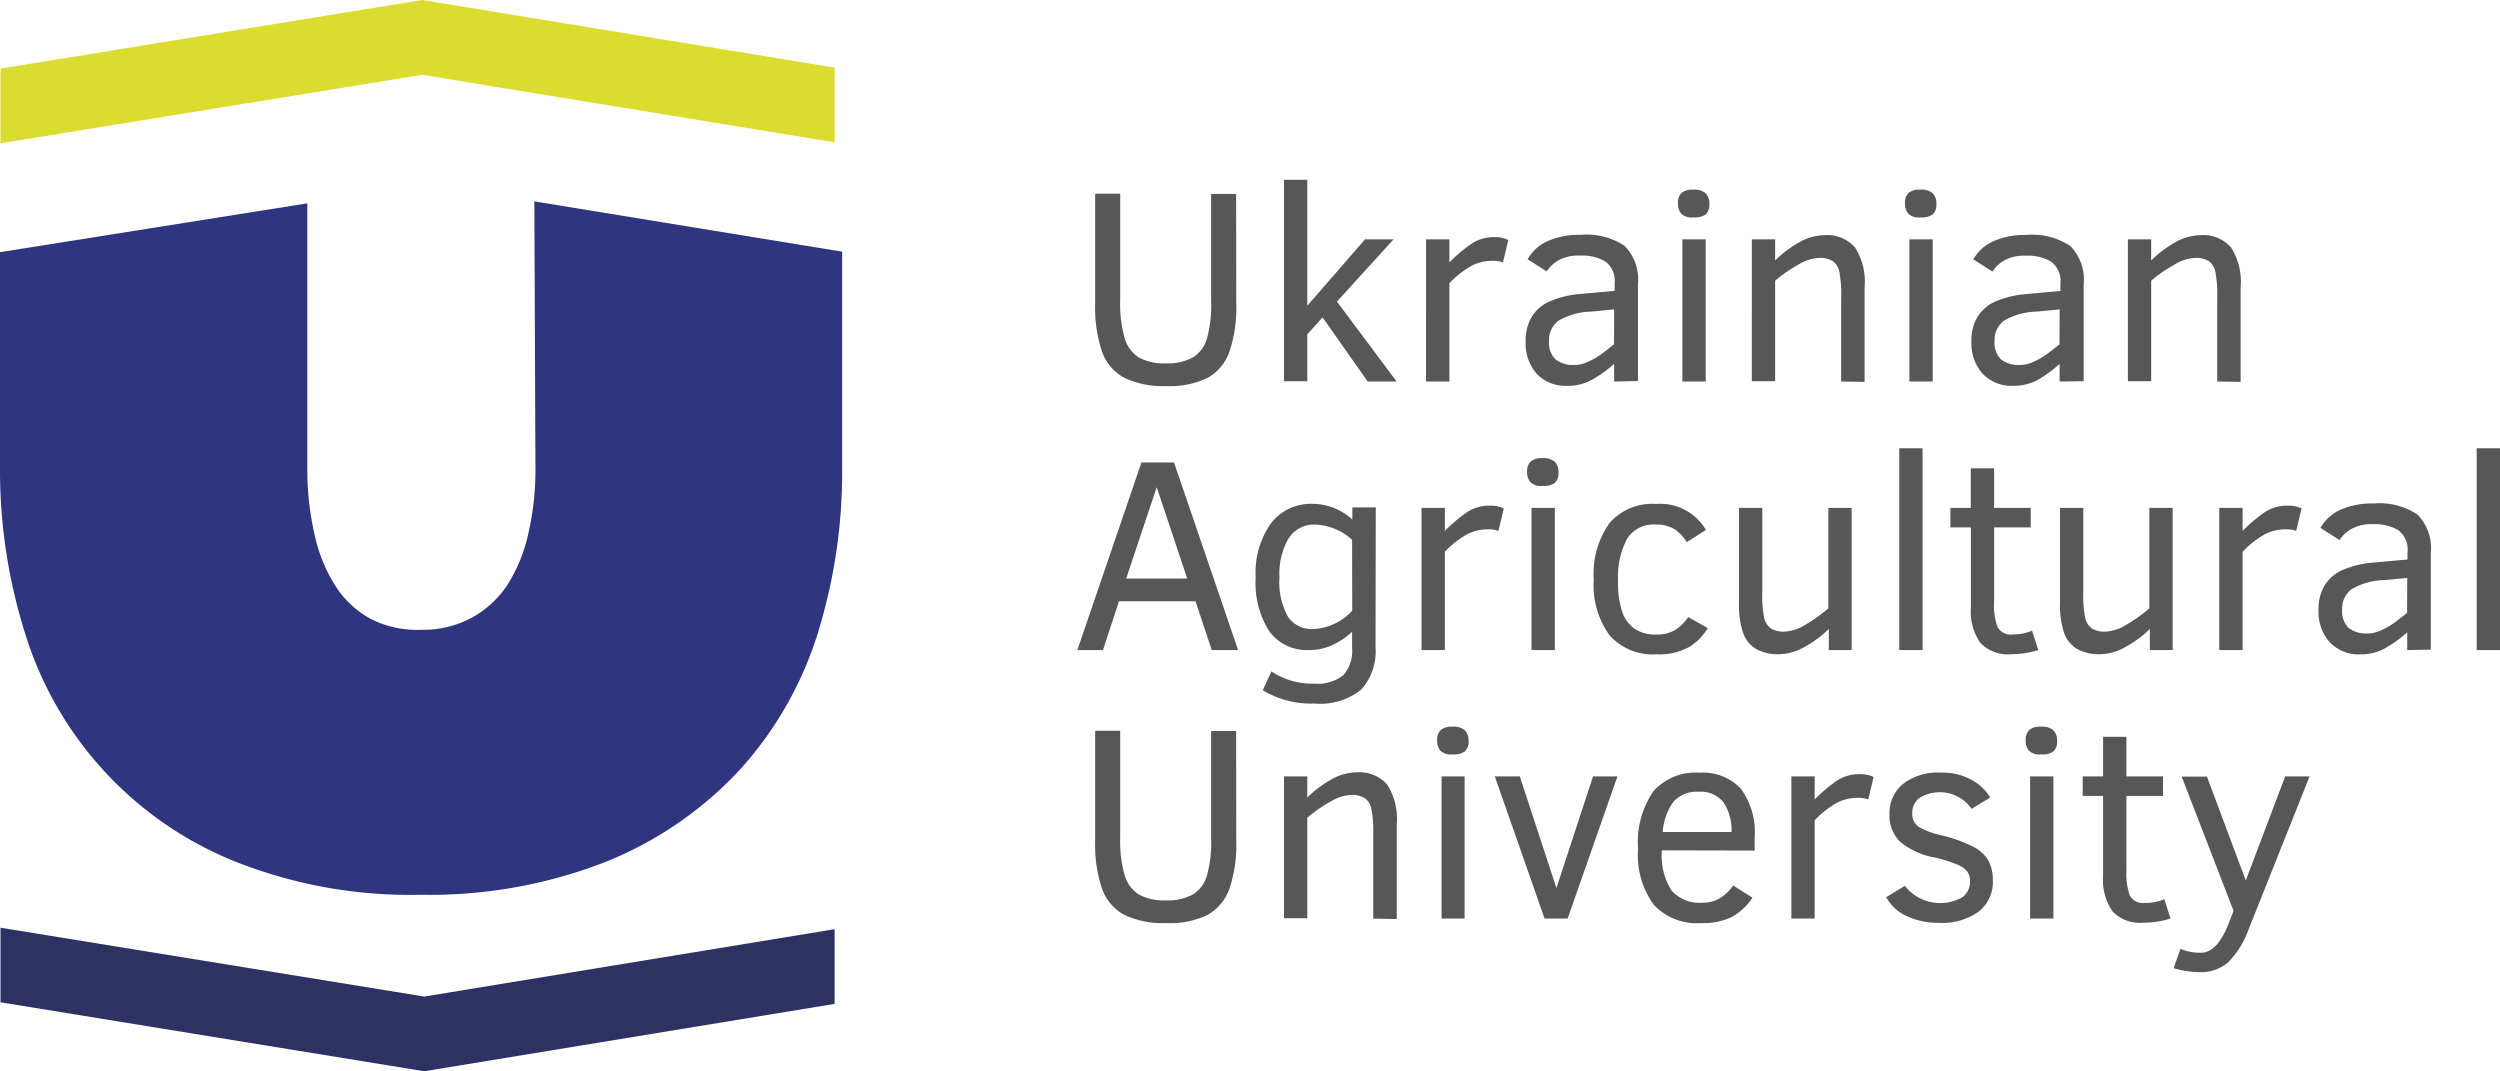 <svg xmlns="http://www.w3.org/2000/svg" viewBox="0 0 204.83 87.77"><g data-name="Слой 2"><g data-name="Слой 1"><path d="M69 20.62v17.77a44.57 44.57 0 01-2 13.5 29.88 29.88 0 01-6.45 11.25 30.49 30.49 0 01-10.94 7.48 39.7 39.7 0 01-15.11 2.69A38.86 38.86 0 0119 70.48a29.53 29.53 0 01-17.07-19A44.34 44.34 0 010 38.43V20.66l25.18-4v21.76a23.71 23.71 0 00.61 5.45 12.82 12.82 0 001.74 4.21 8 8 0 002.77 2.59 8.33 8.33 0 004.17.93 8.39 8.39 0 004.2-1 8.3 8.3 0 002.85-2.6 12.87 12.87 0 001.74-4.17 23.16 23.16 0 00.61-5.4l-.09-21.93z" fill="#30357f"/><path fill="#dcdb30" d="M68.38 5.54v6.12L34.59 6.13.04 11.74V5.62L34.59 0l33.79 5.54z"/><path fill="#2d3263" d="M68.38 76.13v6.12l-33.62 5.52L.04 82.12v-6.11l34.72 5.64 33.62-5.52z"/><path d="M101.29 24.84a11.25 11.25 0 01-.57 4 3.94 3.94 0 01-1.78 2.12 7.16 7.16 0 01-3.4.67 7.28 7.28 0 01-3.43-.68 3.92 3.92 0 01-1.82-2.14 11.3 11.3 0 01-.56-3.94v-9h2.05v8.73a10.28 10.28 0 00.37 3.12 2.77 2.77 0 001.16 1.57 4.26 4.26 0 002.19.48 4.34 4.34 0 002.21-.47 2.7 2.7 0 001.16-1.5 10.2 10.2 0 00.36-3.14v-8.77h2.05zm10.77 6.42l-3.7-5.26-1.25 1.39v3.84h-1.91v-16.5h1.91v10.32l4.73-5.44h2.34l-4.64 5.1 4.89 6.55zm11.08-9.76a2.34 2.34 0 00-.89-.13 3.67 3.67 0 00-1.65.39 7.6 7.6 0 00-1.85 1.45v8.05h-1.91V19.61h1.91v1.89a12.62 12.62 0 011.68-1.44 3.3 3.3 0 012-.63 2.44 2.44 0 011.15.23zm9.11 9.76v-1.45a10.83 10.83 0 01-1.79 1.29 4 4 0 01-2 .51 3.26 3.26 0 01-2.57-1A3.77 3.77 0 01125 28a3.84 3.84 0 01.47-2 3.31 3.31 0 011.37-1.25 7.86 7.86 0 012.59-.66l2.86-.26v-.57a2 2 0 00-.75-1.83 3.77 3.77 0 00-2.07-.49 3.36 3.36 0 00-1.82.41 2.74 2.74 0 00-.92.89l-1.57-1a3.51 3.51 0 011.63-1.48 6.36 6.36 0 012.72-.52 5.62 5.62 0 013.6.91 3.92 3.92 0 011.09 3.15v7.92zm0-5.91l-1.87.18a5.5 5.5 0 00-2.68.74 1.94 1.94 0 00-.78 1.67 1.9 1.9 0 00.52 1.5 2.32 2.32 0 001.57.46 2.38 2.38 0 00.86-.16 5.64 5.64 0 00.83-.4 6.69 6.69 0 00.79-.54l.75-.59zm7.8-8.69a1.11 1.11 0 01-.3.91 1.54 1.54 0 01-1 .24 1.25 1.25 0 01-1-.3 1.23 1.23 0 01-.27-.84 1.13 1.13 0 01.29-.86 1.35 1.35 0 01.94-.27 1.43 1.43 0 011 .26 1.13 1.13 0 01.34.86zm-2.21 14.6V19.61h1.91v11.65zm13.01 0V24.4a9.37 9.37 0 00-.17-2.22 1.4 1.4 0 00-.54-.8 2 2 0 00-1.1-.25 3.59 3.59 0 00-1.71.56 11.36 11.36 0 00-1.89 1.31v8.23h-1.91V19.61h1.91v1.73a9.2 9.2 0 011.89-1.44 4.27 4.27 0 012.17-.63 3 3 0 012.48 1 5.18 5.18 0 01.79 3.25v7.77zm7.8-14.6a1.11 1.11 0 01-.3.91 1.54 1.54 0 01-1 .24 1.25 1.25 0 01-1-.3 1.23 1.23 0 01-.27-.84 1.13 1.13 0 01.29-.86 1.35 1.35 0 01.94-.27 1.43 1.43 0 011 .26 1.13 1.13 0 01.34.86zm-2.21 14.6V19.61h1.91v11.65zm12.31 0v-1.45A10.83 10.83 0 01167 31.1a4 4 0 01-2 .51 3.26 3.26 0 01-2.57-1 3.77 3.77 0 01-.91-2.6 3.84 3.84 0 01.47-2 3.31 3.31 0 011.37-1.25 7.86 7.86 0 012.59-.66l2.86-.26v-.57a2 2 0 00-.75-1.83 3.77 3.77 0 00-2.07-.49 3.36 3.36 0 00-1.82.41 2.74 2.74 0 00-.92.89l-1.57-1a3.51 3.51 0 011.63-1.48 6.36 6.36 0 012.72-.52 5.62 5.62 0 013.6.91 3.92 3.92 0 011.09 3.15v7.92zm0-5.91l-1.87.18a5.5 5.5 0 00-2.68.74 1.94 1.94 0 00-.78 1.67 1.9 1.9 0 00.52 1.5 2.32 2.32 0 001.57.46 2.38 2.38 0 00.86-.16 5.64 5.64 0 00.83-.4 6.69 6.69 0 00.79-.54l.75-.59zm12.91 5.91V24.4a9.37 9.37 0 00-.17-2.22 1.4 1.4 0 00-.54-.8 2 2 0 00-1.1-.25 3.59 3.59 0 00-1.71.56 11.36 11.36 0 00-1.89 1.31v8.23h-1.91V19.61h1.91v1.73a9.2 9.2 0 011.89-1.44 4.27 4.27 0 012.17-.63 3 3 0 012.48 1 5.18 5.18 0 01.79 3.25v7.77zm-93.39 22l5.25-15.37h2.67l5.25 15.37h-2.16l-1.33-4h-6.27l-1.31 4zm4-5.86h5l-2.5-7.48zM112.7 53a4.72 4.72 0 01-1.16 3.49 5.34 5.34 0 01-3.85 1.15 7.59 7.59 0 01-4.23-1.09l.71-1.54a6 6 0 003.52 1 3.38 3.38 0 002.36-.68 3 3 0 00.73-2.25v-1.32a5.86 5.86 0 01-1.57 1.07 4.55 4.55 0 01-2 .43 3.8 3.8 0 01-3.21-1.53 7.37 7.37 0 01-1.12-4.41 7 7 0 011.25-4.44 4.13 4.13 0 013.43-1.6 4.83 4.83 0 013.24 1.29v-1h1.92zm-1.92-8.77a4.75 4.75 0 00-3-1.25 2.48 2.48 0 00-2.2 1.13 5.7 5.7 0 00-.75 3.17 5.87 5.87 0 00.7 3.26 2.35 2.35 0 002.08 1 4.66 4.66 0 003.18-1.5zm11.99-.73a2.34 2.34 0 00-.89-.13 3.67 3.67 0 00-1.65.39 7.6 7.6 0 00-1.85 1.45v8.05h-1.91V41.61h1.91v1.89a12.62 12.62 0 011.68-1.44 3.3 3.3 0 012-.63 2.44 2.44 0 011.15.23zm4.92-4.84a1.11 1.11 0 01-.3.91 1.54 1.54 0 01-1 .24 1.25 1.25 0 01-1-.3 1.23 1.23 0 01-.27-.84 1.13 1.13 0 01.29-.86 1.35 1.35 0 01.94-.27 1.43 1.43 0 011 .26 1.13 1.13 0 01.34.86zm-2.21 14.6V41.61h1.91v11.65zm14.44-1.8a4.44 4.44 0 01-1.51 1.54 5 5 0 01-2.67.61 4.76 4.76 0 01-3.86-1.55 7 7 0 01-1.3-4.59 7.13 7.13 0 011.29-4.61 4.62 4.62 0 013.8-1.57 4.34 4.34 0 014.1 2.13l-1.57 1a3.43 3.43 0 00-1-1.06 2.8 2.8 0 00-1.54-.38 2.53 2.53 0 00-2.38 1.22 6.71 6.71 0 00-.71 3.36 7.67 7.67 0 00.33 2.54 2.82 2.82 0 001 1.4 3.07 3.07 0 001.79.49 3 3 0 001.52-.35 3.77 3.77 0 001.11-1.08zm9.92 1.8v-1.73a8.82 8.82 0 01-2 1.48 4.27 4.27 0 01-2.09.59 3.62 3.62 0 01-1.89-.44 2.49 2.49 0 01-1.05-1.32 7.27 7.27 0 01-.33-2.45v-7.78h1.91v6.87a9.13 9.13 0 00.17 2.22 1.43 1.43 0 00.55.8 2 2 0 001.1.25 3.54 3.54 0 001.7-.56 12.1 12.1 0 001.89-1.35v-8.23h1.91v11.65zm5.77 0V36.73h1.91v16.53zm11.39 0a7.4 7.4 0 01-2.2.34 3.13 3.13 0 01-2.55-.93 4.56 4.56 0 01-.77-2.93v-6.53h-1.68v-1.6h1.67v-3.24h1.91v3.24h3v1.6h-3v6.16a5.2 5.2 0 00.28 2 1.24 1.24 0 001.26.61 3.92 3.92 0 001.57-.31zm9.14 0v-1.73a8.82 8.82 0 01-2 1.48 4.27 4.27 0 01-2.09.59 3.62 3.62 0 01-1.89-.44 2.49 2.49 0 01-1.05-1.32 7.27 7.27 0 01-.33-2.45v-7.78h1.91v6.87a9.13 9.13 0 00.17 2.22 1.43 1.43 0 00.55.8 2 2 0 001.1.25 3.54 3.54 0 001.7-.56 12.1 12.1 0 001.89-1.35v-8.23h1.91v11.65zm11.99-9.76a2.34 2.34 0 00-.89-.13 3.67 3.67 0 00-1.65.39 7.6 7.6 0 00-1.85 1.45v8.05h-1.91V41.61h1.91v1.89a12.62 12.62 0 011.68-1.44 3.3 3.3 0 012-.63 2.44 2.44 0 011.15.23zm9.1 9.76v-1.45a10.83 10.83 0 01-1.79 1.29 4 4 0 01-2 .51 3.26 3.26 0 01-2.57-1 3.77 3.77 0 01-.91-2.6 3.84 3.84 0 01.47-2 3.31 3.31 0 011.37-1.25 7.86 7.86 0 012.59-.66l2.86-.26v-.57a2 2 0 00-.75-1.83 3.77 3.77 0 00-2.07-.49 3.36 3.36 0 00-1.82.41 2.74 2.74 0 00-.92.89l-1.57-1a3.51 3.51 0 011.63-1.48 6.36 6.36 0 012.72-.52 5.62 5.62 0 013.6.91 3.92 3.92 0 011.09 3.15v7.92zm0-5.91l-1.87.18a5.5 5.5 0 00-2.68.74 1.94 1.94 0 00-.78 1.67 1.9 1.9 0 00.52 1.5 2.32 2.32 0 001.57.46 2.38 2.38 0 00.86-.16 5.64 5.64 0 00.83-.4 6.69 6.69 0 00.79-.54l.75-.59zm5.69 5.91V36.73h1.91v16.53zM101.29 68.84a11.25 11.25 0 01-.57 4 3.94 3.94 0 01-1.78 2.12 7.16 7.16 0 01-3.4.67 7.28 7.28 0 01-3.43-.68 3.92 3.92 0 01-1.82-2.14 11.3 11.3 0 01-.56-3.94v-9h2.05v8.73a10.28 10.28 0 00.37 3.12 2.77 2.77 0 001.16 1.57 4.26 4.26 0 002.19.48 4.34 4.34 0 002.21-.47 2.7 2.7 0 001.16-1.5 10.2 10.2 0 00.36-3.14v-8.77h2.05zm11.22 6.42V68.4a9.37 9.37 0 00-.17-2.22 1.4 1.4 0 00-.54-.8 2 2 0 00-1.1-.25 3.59 3.59 0 00-1.71.56 11.36 11.36 0 00-1.88 1.31v8.23h-1.91V63.61h1.91v1.73a9.2 9.2 0 011.89-1.43 4.27 4.27 0 012.17-.63 3 3 0 012.48 1 5.18 5.18 0 01.79 3.25v7.77zm7.81-14.6a1.11 1.11 0 01-.3.91 1.54 1.54 0 01-1 .24 1.25 1.25 0 01-1-.3 1.23 1.23 0 01-.27-.84 1.13 1.13 0 01.29-.86 1.35 1.35 0 01.94-.27 1.43 1.43 0 011 .26 1.13 1.13 0 01.34.86zm-2.21 14.6V63.61H120v11.65zm10.33 0h-1.89l-4.08-11.65h2.05l3 9.15 3-9.15h2zm7.72-5.59a5.32 5.32 0 00.79 3.29 3.05 3.05 0 002.53 1 2.76 2.76 0 001.37-.33 3.69 3.69 0 001.15-1.08l1.58 1a4.76 4.76 0 01-1.62 1.54 5.28 5.28 0 01-2.59.54 4.81 4.81 0 01-3.88-1.51 6.91 6.91 0 01-1.28-4.56 7.39 7.39 0 011.25-4.72 4.59 4.59 0 013.77-1.53 4.26 4.26 0 013.4 1.31 6 6 0 011.13 4v1.07zm5.71-1.5a4.14 4.14 0 00-.66-2.43 2.4 2.4 0 00-2.07-.87 2.58 2.58 0 00-2 .78 4.75 4.75 0 00-.91 2.52zm11.2-2.67a2.34 2.34 0 00-.89-.13 3.67 3.67 0 00-1.65.39 7.6 7.6 0 00-1.85 1.45v8.05h-1.91V63.61h1.91v1.89a12.62 12.62 0 011.68-1.44 3.3 3.3 0 012-.63 2.44 2.44 0 011.15.23zm10.21 6.62a3.1 3.1 0 01-1.15 2.56 5.14 5.14 0 01-3.29.93 6 6 0 01-2.61-.55 3.58 3.58 0 01-1.69-1.55l1.53-.93a3.67 3.67 0 004.71.93 1.56 1.56 0 00.63-1.3 1.33 1.33 0 00-.22-.79 1.81 1.81 0 00-.69-.53 12.79 12.79 0 00-1.91-.62 6.11 6.11 0 01-2.93-1.32 3 3 0 01-.85-2.24 3.07 3.07 0 011.11-2.48 4.64 4.64 0 013.08-.93 5 5 0 012.55.6 4 4 0 011.51 1.44l-1.52.93a3.19 3.19 0 00-4.2-.94 1.45 1.45 0 00-.66 1.31 1.24 1.24 0 00.58 1.14 6.57 6.57 0 001.81.66 11.88 11.88 0 012.73 1 3 3 0 011.12 1.09 3.38 3.38 0 01.36 1.59zm5.26-11.46a1.11 1.11 0 01-.3.91 1.54 1.54 0 01-1 .24 1.25 1.25 0 01-1-.3 1.23 1.23 0 01-.27-.84 1.13 1.13 0 01.29-.86 1.35 1.35 0 01.94-.27 1.43 1.43 0 011 .26 1.13 1.13 0 01.34.86zm-2.21 14.6V63.61h1.91v11.65zm11.5 0a7.4 7.4 0 01-2.2.34 3.13 3.13 0 01-2.55-.93 4.56 4.56 0 01-.77-2.93v-6.53h-1.67v-1.6h1.67v-3.24h1.91v3.24h3v1.6h-3v6.16a5.2 5.2 0 00.28 2 1.24 1.24 0 001.26.61 3.92 3.92 0 001.57-.31zm.82 2.48a4.08 4.08 0 001.68.32q1.34 0 2.28-2.43l.39-1-4.25-11h2.07l3.18 8.51 3.23-8.53h2l-5 12.54a7.29 7.29 0 01-1.69 2.71 3.43 3.43 0 01-2.34.79 6.58 6.58 0 01-1.11-.1 5.71 5.71 0 01-1-.23z" fill="#585757"/></g></g></svg>